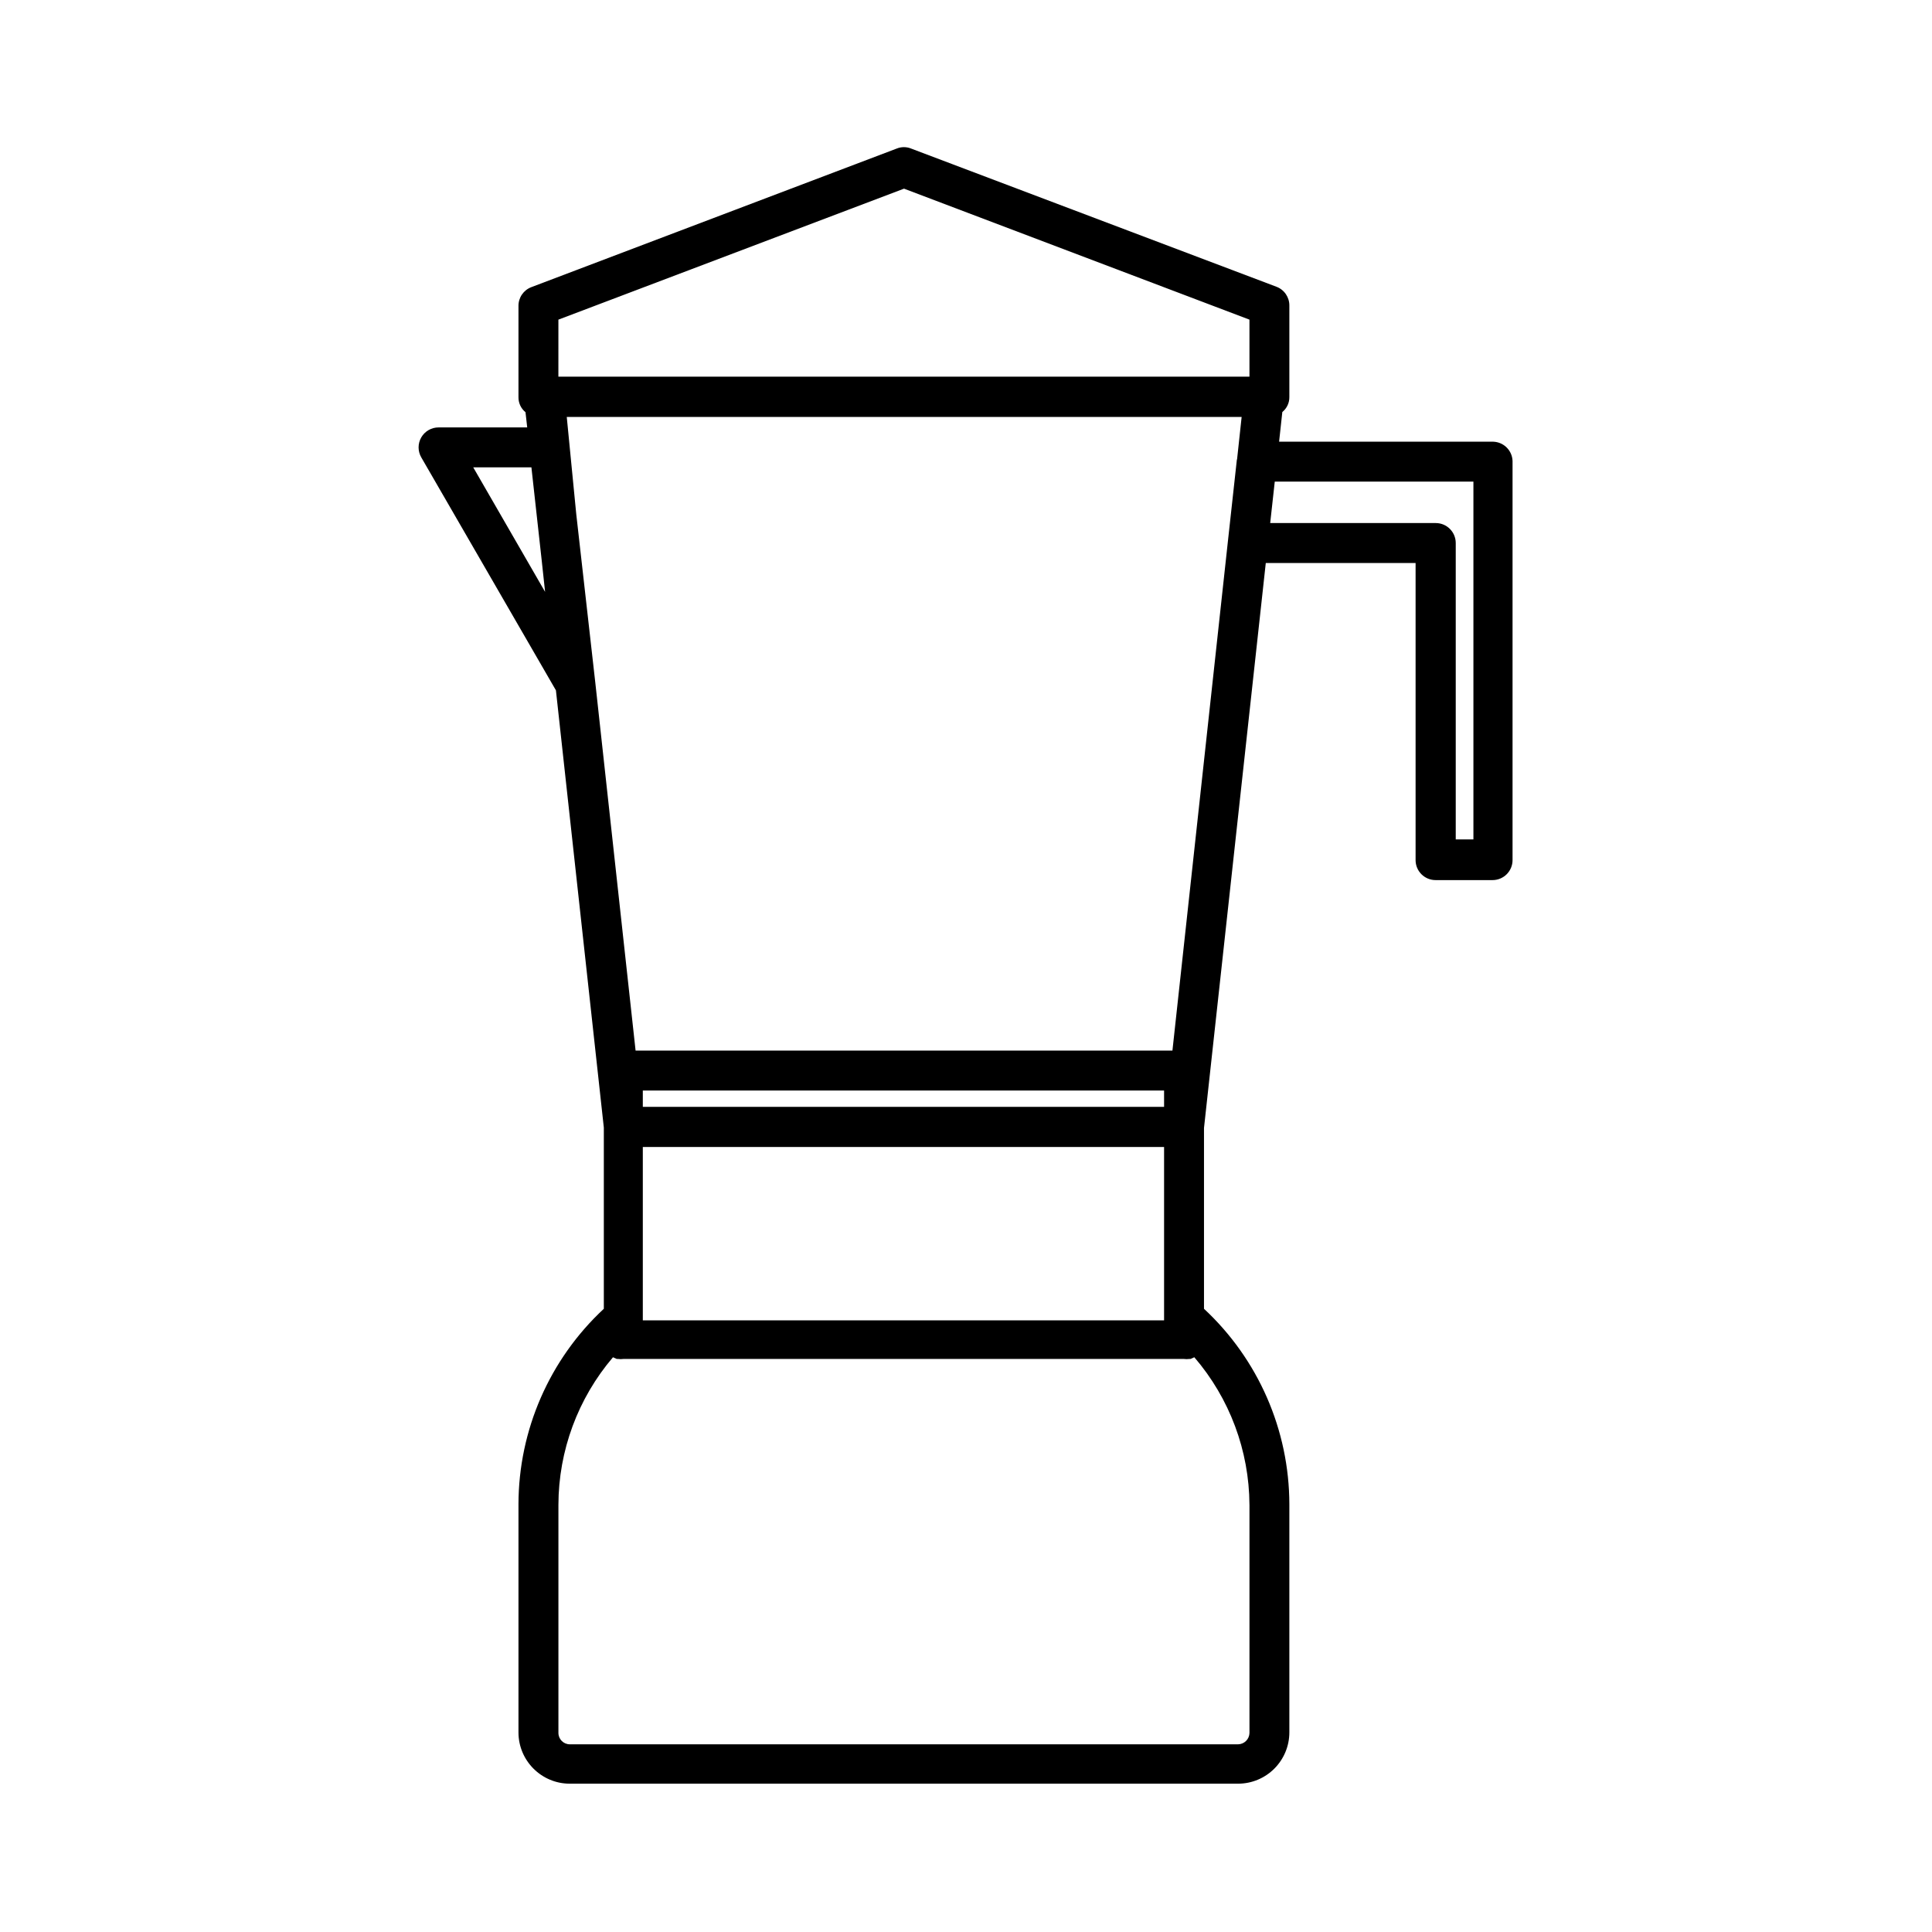 <?xml version="1.0" encoding="UTF-8"?>
<!-- Uploaded to: SVG Repo, www.svgrepo.com, Generator: SVG Repo Mixer Tools -->
<svg fill="#000000" width="800px" height="800px" version="1.1" viewBox="144 144 512 512" xmlns="http://www.w3.org/2000/svg">
 <path d="m539.75 261.05h-56.777l0.855-7.859c1.199-0.969 1.887-2.438 1.863-3.981v-24.18c0.039-2.234-1.332-4.254-3.426-5.039l-96.832-36.629c-1.211-0.488-2.566-0.488-3.777 0l-96.832 36.73c-2.094 0.785-3.465 2.801-3.426 5.035v24.133c-0.02 1.543 0.664 3.008 1.863 3.981l0.453 4.031h-23.477c-1.898-0.008-3.656 1.004-4.602 2.648-0.949 1.645-0.941 3.672 0.016 5.312l35.672 61.715 12.695 115.88v48.016c-14.395 13.383-22.586 32.137-22.621 51.793v60.457c0 7.512 6.09 13.602 13.602 13.602h177.09c3.609 0 7.066-1.434 9.617-3.984 2.551-2.551 3.984-6.012 3.984-9.617v-60.457c-0.035-19.656-8.227-38.41-22.621-51.793v-47.914l16.375-149.73h39.699v78.746c0 1.402 0.559 2.746 1.551 3.738 0.992 0.992 2.336 1.551 3.742 1.551h15.113c1.402 0 2.746-0.559 3.738-1.551 0.992-0.992 1.551-2.336 1.551-3.738v-105.8c-0.105-2.766-2.32-4.984-5.09-5.09zm-67.965 4.734-2.367 21.562-14.711 135.07h-142.27l-10.684-97.586-5.039-44.586-2.516-25.746h178.85l-1.211 11.234zm-19.293 171.55h-138.14v-4.332l138.14-0.004zm-138.14 55.973v-45.344h138.14v45.949h-138.14zm-22.371-264.6 91.594-34.711 91.543 34.711v15.113h-183.14zm-22.57 39.145h15.418l2.719 24.586 0.906 8.414zm205.71 274.93v60.457c-0.027 1.66-1.367 2.996-3.023 3.023h-177.09c-1.668 0-3.023-1.352-3.023-3.023v-60.457c0.035-14.332 5.16-28.188 14.461-39.094l1.008 0.453h0.352c0.453 0.062 0.91 0.062 1.359 0h148.62c0.453 0.062 0.91 0.062 1.359 0h0.352l1.008-0.453h0.004c9.355 10.883 14.535 24.742 14.609 39.094zm59.348-176.33h-4.684v-78.543c0-2.922-2.371-5.293-5.293-5.293h-43.879l1.211-10.984 52.645 0.004z"/>
</svg>